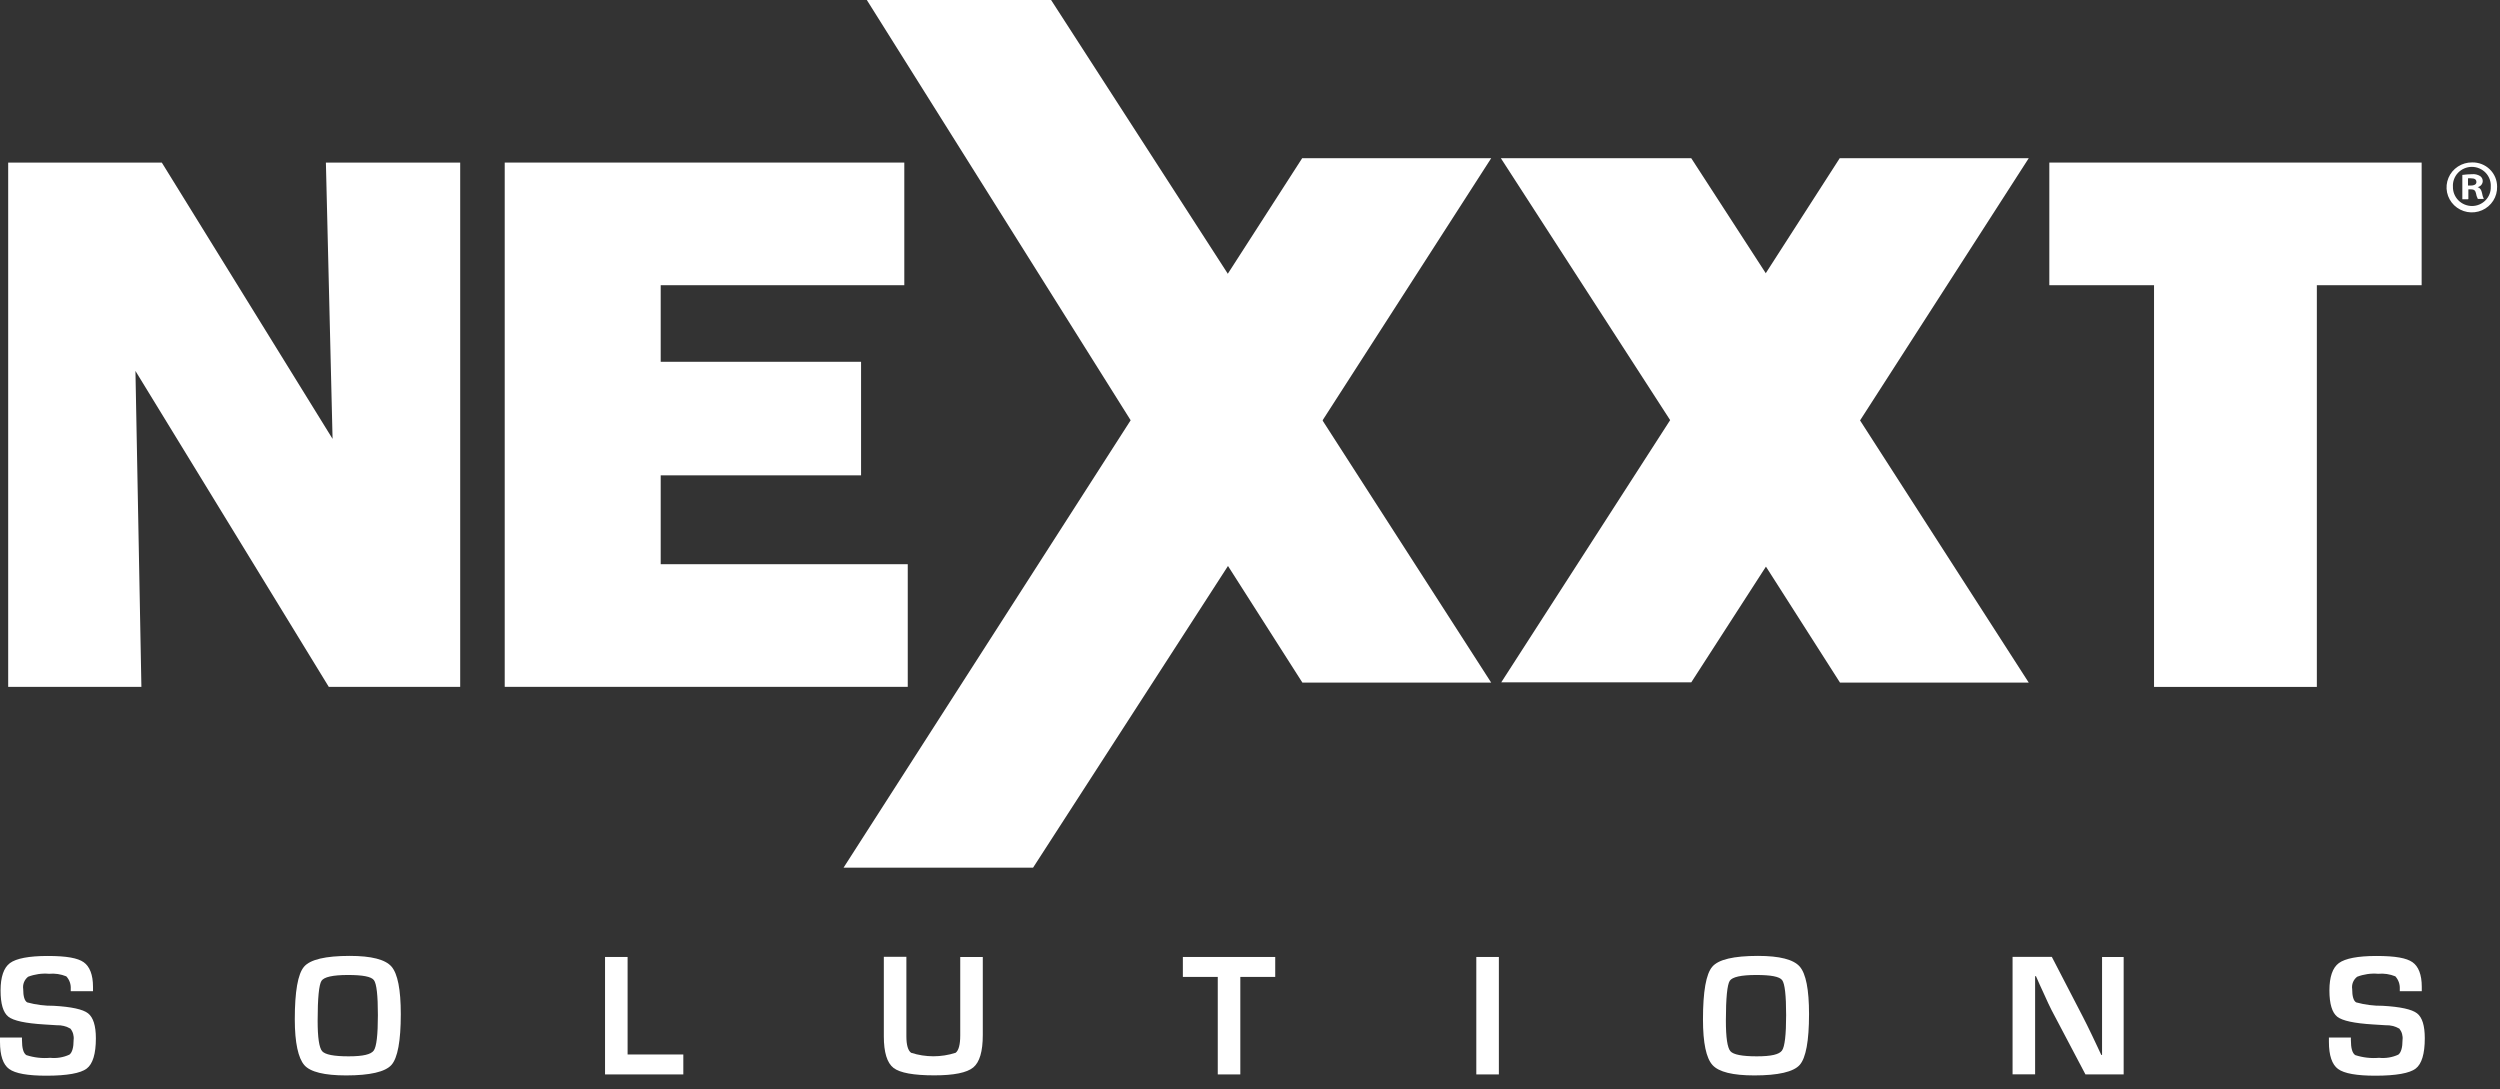 <?xml version="1.0" encoding="UTF-8"?>
<svg xmlns="http://www.w3.org/2000/svg" width="179" height="78" viewBox="0 0 179 78" fill="none">
  <rect x="0" y="0" width="179" height="78" fill="#333333" stroke="none"/>
  <path d="M165.886 20.421V49.183H154.229V20.421H146.732V11.64H173.389V20.421H165.886Z" fill="white"></path>
  <path d="M132.71 30.833L145.257 11.329H131.723L126.082 20.1L126.195 20.268L132.71 30.833Z" fill="white"></path>
  <path d="M178.792 13.362C178.803 13.719 178.706 14.071 178.513 14.373C178.321 14.675 178.041 14.913 177.71 15.056C177.379 15.2 177.012 15.242 176.657 15.178C176.302 15.113 175.974 14.945 175.716 14.696C175.458 14.446 175.282 14.125 175.209 13.776C175.137 13.426 175.173 13.063 175.311 12.733C175.449 12.403 175.684 12.122 175.986 11.925C176.287 11.729 176.641 11.626 177.003 11.629C177.236 11.624 177.468 11.665 177.685 11.749C177.903 11.834 178.1 11.961 178.267 12.123C178.434 12.284 178.566 12.477 178.657 12.69C178.747 12.903 178.793 13.131 178.792 13.362ZM175.63 13.362C175.625 13.543 175.657 13.722 175.723 13.89C175.79 14.059 175.89 14.212 176.017 14.341C176.145 14.47 176.297 14.573 176.466 14.643C176.634 14.713 176.815 14.75 176.997 14.75C177.178 14.749 177.356 14.713 177.522 14.643C177.688 14.572 177.838 14.47 177.963 14.342C178.089 14.213 178.186 14.061 178.251 13.895C178.316 13.728 178.346 13.551 178.339 13.372C178.351 13.19 178.324 13.007 178.261 12.834C178.198 12.662 178.1 12.504 177.974 12.371C177.847 12.238 177.693 12.131 177.523 12.059C177.353 11.986 177.17 11.948 176.985 11.948C176.799 11.948 176.616 11.986 176.446 12.059C176.276 12.131 176.122 12.238 175.996 12.371C175.869 12.504 175.771 12.662 175.708 12.834C175.645 13.007 175.618 13.19 175.63 13.372V13.362ZM176.709 14.267H176.303V12.524C176.528 12.494 176.755 12.477 176.982 12.473C177.192 12.45 177.405 12.498 177.584 12.61C177.642 12.653 177.689 12.709 177.721 12.773C177.752 12.838 177.767 12.909 177.764 12.981C177.758 13.081 177.719 13.175 177.653 13.251C177.587 13.326 177.497 13.378 177.399 13.398C177.573 13.454 177.661 13.586 177.712 13.82C177.735 13.967 177.779 14.111 177.841 14.246H177.414C177.345 14.112 177.298 13.968 177.275 13.82C177.239 13.642 177.136 13.555 176.91 13.555H176.735V14.246L176.709 14.267ZM176.709 13.286H176.905C177.131 13.286 177.311 13.215 177.311 13.037C177.311 12.859 177.198 12.768 176.936 12.768C176.86 12.76 176.785 12.76 176.709 12.768V13.276V13.286Z" fill="white"></path>
  <path d="M94.222 30.833L106.769 11.329H93.235L87.589 20.1L87.707 20.268L94.222 30.833Z" fill="white"></path>
  <path d="M87.671 40.127L93.25 48.873H106.768L94.443 29.715L87.671 40.127Z" fill="white"></path>
  <path d="M126.159 40.127L131.743 48.873H145.257L132.931 29.715L126.159 40.127Z" fill="white"></path>
  <path d="M0.586 49.178V11.64H11.585L23.812 31.423L23.334 11.64H32.95V49.178H23.54L9.698 26.559L10.124 49.178H0.586Z" fill="white"></path>
  <path d="M36.138 49.178V11.64H64.748V20.421H47.306V25.904H61.652V34.035H47.306V40.397H64.995V49.178H36.138Z" fill="white"></path>
  <path d="M126.396 19.511L121.094 11.329H107.463L119.583 30.081L107.489 48.857H121.094L126.396 40.64L133.168 30.096L126.396 19.511Z" fill="white"></path>
  <path d="M73.967 -2H60.809L80.955 30.091L60.398 62.126H73.967L94.674 30.076L73.967 -2Z" fill="white"></path>
  <path d="M6.638 70.968H5.065C5.061 70.91 5.061 70.853 5.065 70.795C5.075 70.633 5.052 70.471 4.997 70.318C4.942 70.165 4.857 70.025 4.746 69.906C4.356 69.747 3.932 69.684 3.512 69.723C3.002 69.68 2.488 69.753 2.01 69.936C1.88 70.04 1.779 70.176 1.717 70.33C1.656 70.484 1.637 70.651 1.661 70.815C1.661 71.323 1.753 71.664 1.949 71.771C2.565 71.94 3.202 72.022 3.841 72.015C5.111 72.086 5.934 72.264 6.304 72.553C6.674 72.843 6.865 73.438 6.865 74.342C6.865 75.46 6.643 76.182 6.206 76.512C5.769 76.842 4.808 77.02 3.322 77.02C1.985 77.02 1.097 76.861 0.658 76.542C0.216 76.222 0 75.572 0 74.591V74.286H1.573V74.464C1.573 75.053 1.676 75.409 1.887 75.546C2.435 75.724 3.014 75.79 3.589 75.74C4.063 75.79 4.541 75.71 4.972 75.511C5.168 75.358 5.271 75.003 5.271 74.459C5.289 74.316 5.278 74.171 5.239 74.032C5.201 73.894 5.134 73.764 5.044 73.651C4.748 73.478 4.406 73.393 4.062 73.407L3.173 73.351C1.825 73.27 0.968 73.085 0.602 72.797C0.226 72.502 0.041 71.882 0.041 70.917C0.041 69.951 0.267 69.286 0.715 68.955C1.162 68.625 2.067 68.447 3.419 68.447C4.772 68.447 5.564 68.595 5.99 68.894C6.417 69.194 6.659 69.784 6.659 70.653V70.968H6.638Z" fill="white"></path>
  <path d="M25.046 68.442C26.589 68.442 27.586 68.697 28.029 69.205C28.471 69.713 28.697 70.846 28.697 72.609C28.697 74.535 28.471 75.75 28.029 76.248C27.586 76.746 26.486 77 24.784 77C23.241 77 22.213 76.756 21.786 76.258C21.359 75.76 21.107 74.678 21.107 72.99C21.107 70.988 21.328 69.73 21.771 69.215C22.213 68.7 23.305 68.442 25.046 68.442ZM24.918 69.809C23.833 69.809 23.2 69.952 23.02 70.226C22.84 70.501 22.743 71.451 22.743 73.087C22.743 74.29 22.851 75.016 23.067 75.267C23.282 75.511 23.91 75.633 24.959 75.633C26.008 75.633 26.558 75.496 26.759 75.221C26.959 74.947 27.057 74.098 27.057 72.68C27.057 71.263 26.964 70.439 26.774 70.18C26.584 69.921 25.962 69.809 24.913 69.809H24.918Z" fill="white"></path>
  <path d="M44.936 68.519V75.501H48.926V76.929H43.321V68.519H44.936Z" fill="white"></path>
  <path d="M68.753 68.519H70.368V74.109C70.368 75.278 70.142 76.055 69.684 76.431C69.226 76.807 68.296 76.995 66.897 76.995C65.409 76.995 64.436 76.817 63.976 76.462C63.514 76.106 63.282 75.349 63.282 74.2V68.509H64.897V74.2C64.897 74.82 65.01 75.217 65.236 75.379C66.272 75.713 67.388 75.713 68.424 75.379C68.64 75.212 68.753 74.8 68.753 74.139V68.519Z" fill="white"></path>
  <path d="M88.807 69.947V76.929H87.192V69.947H84.693V68.519H91.306V69.947H88.807Z" fill="white"></path>
  <path d="M107.319 68.519V76.929H105.704V68.519H107.319Z" fill="white"></path>
  <path d="M125.871 68.442C127.417 68.442 128.413 68.697 128.859 69.205C129.305 69.713 129.527 70.848 129.527 72.609C129.527 74.535 129.301 75.75 128.859 76.248C128.417 76.746 127.316 77 125.614 77C124.072 77 123.069 76.756 122.616 76.258C122.164 75.76 121.933 74.678 121.933 72.99C121.933 70.988 122.155 69.73 122.601 69.215C123.043 68.697 124.138 68.442 125.871 68.442ZM125.748 69.809C124.663 69.809 124.031 69.952 123.851 70.226C123.671 70.501 123.573 71.451 123.573 73.087C123.573 74.29 123.681 75.016 123.897 75.267C124.108 75.511 124.74 75.633 125.789 75.633C126.838 75.633 127.388 75.496 127.589 75.221C127.789 74.947 127.887 74.098 127.887 72.68C127.887 71.263 127.794 70.439 127.604 70.18C127.414 69.921 126.797 69.809 125.748 69.809Z" fill="white"></path>
  <path d="M152.054 68.519V76.929H149.319L146.887 72.315C146.768 72.086 146.578 71.68 146.321 71.105L146.043 70.501L145.776 69.896H145.714V70.45V70.999V72.101V76.924H144.1V68.514H146.912L149.123 72.782C149.319 73.158 149.545 73.616 149.802 74.154L150.126 74.84L150.45 75.531H150.507V74.988V74.444V73.362V68.519H152.054Z" fill="white"></path>
  <path d="M173.404 70.968H171.825C171.821 70.91 171.821 70.853 171.825 70.795C171.841 70.469 171.727 70.149 171.506 69.906C171.116 69.747 170.693 69.684 170.272 69.723C169.762 69.679 169.248 69.752 168.771 69.936C168.638 70.039 168.536 70.174 168.473 70.328C168.411 70.483 168.391 70.651 168.416 70.815C168.416 71.323 168.509 71.664 168.704 71.771C169.32 71.94 169.957 72.022 170.596 72.015C171.866 72.086 172.684 72.264 173.059 72.553C173.435 72.843 173.615 73.438 173.615 74.342C173.615 75.46 173.394 76.182 172.962 76.512C172.53 76.842 171.563 77.02 170.072 77.02C168.735 77.02 167.847 76.861 167.408 76.542C166.971 76.222 166.75 75.572 166.75 74.591V74.286H168.323V74.464C168.323 75.053 168.426 75.409 168.637 75.546C169.185 75.724 169.764 75.79 170.339 75.74C170.813 75.789 171.291 75.71 171.722 75.511C171.918 75.358 172.021 75.003 172.021 74.459C172.039 74.316 172.028 74.171 171.989 74.032C171.951 73.894 171.884 73.764 171.794 73.651C171.497 73.478 171.156 73.394 170.812 73.407L169.917 73.351C168.575 73.27 167.712 73.087 167.346 72.797C166.981 72.507 166.786 71.882 166.786 70.917C166.786 69.951 167.012 69.286 167.465 68.955C167.917 68.625 168.817 68.447 170.164 68.447C171.512 68.447 172.309 68.595 172.735 68.894C173.162 69.194 173.399 69.784 173.399 70.653V70.968H173.404Z" fill="white"></path>
</svg>
